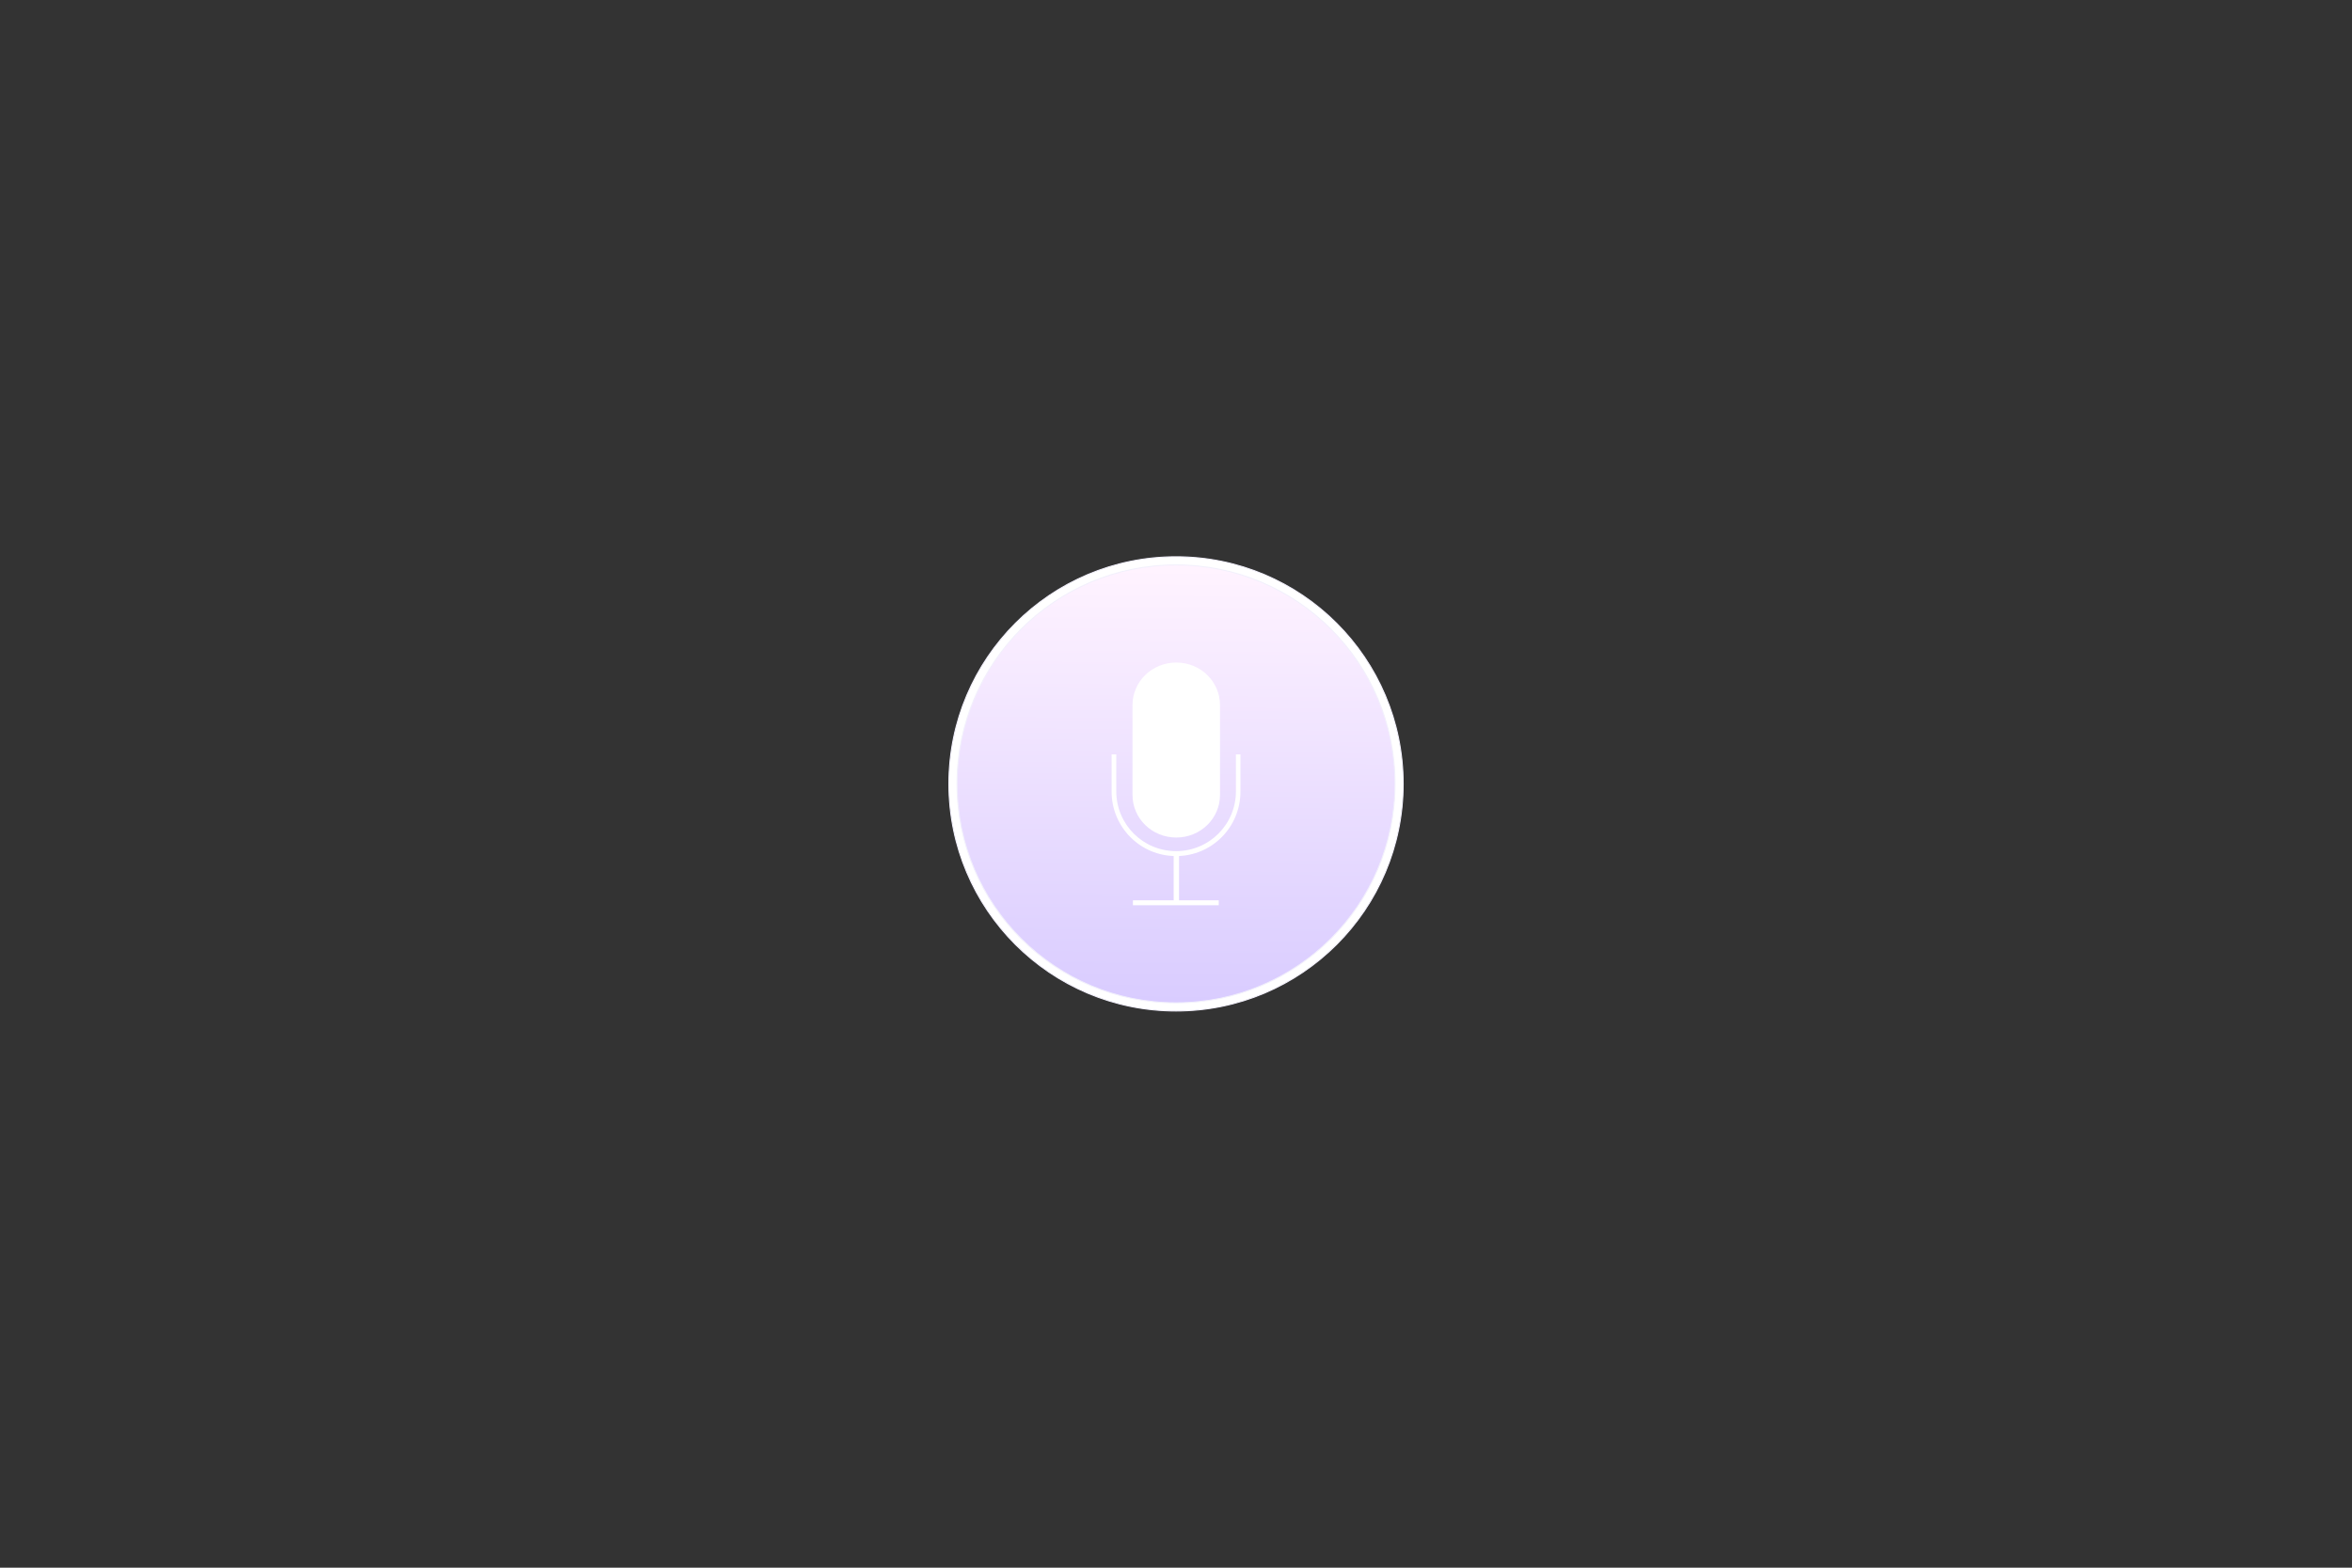 <svg xmlns="http://www.w3.org/2000/svg" xmlns:xlink="http://www.w3.org/1999/xlink" width="6000" height="4000"><rect width="100%" height="100%" fill="#333333" stroke="none"/><defs><linearGradient id="a"><stop offset="0" style="stop-color:#fff3ff;stop-opacity:1"/><stop offset="1" style="stop-color:#d9ccff;stop-opacity:1"/></linearGradient><linearGradient xlink:href="#a" id="b" x1="101.446" x2="93.984" y1="-322.108" y2="674.165" gradientTransform="translate(744.6 808.667)scale(1.107)" gradientUnits="userSpaceOnUse"/></defs><g transform="translate(2147.791 994.697)scale(1.005)"><circle cx="848.045" cy="1000.391" r="572.41" style="color:#000;display:inline;overflow:visible;visibility:visible;fill:url(#b);fill-opacity:1;fill-rule:nonzero;stroke:none;stroke-width:.672;marker:none"/><g style="fill:#fff" transform="translate(398.703 418.156)"><path d="M449.913 274.146c61.537 0 111.077 48.27 111.077 108.228v227.849c0 59.958-49.54 108.228-111.077 108.228s-111.076-48.27-111.076-108.228V382.374c0-59.958 49.54-108.228 111.076-108.228" style="color:#000;display:inline;overflow:visible;visibility:visible;fill:#fff;fill-opacity:1;fill-rule:nonzero;stroke:none;stroke-width:.6;marker:none"/><rect width="13.628" height="133.861" x="443.343" y="754.987" ry="0" style="color:#000;display:inline;overflow:visible;visibility:visible;fill:#fff;fill-opacity:1;fill-rule:nonzero;stroke:none;stroke-width:.6;marker:none"/><rect width="12.51" height="217.88" x="877.815" y="-557.831" ry="0" style="color:#000;display:inline;overflow:visible;visibility:visible;fill:#fff;fill-opacity:1;fill-rule:nonzero;stroke:none;stroke-width:.6;marker:none" transform="rotate(90)"/><path d="M285.821 507.376v94.445c0 90.574 73.132 163.706 163.706 163.706s163.335-73.132 163.335-163.706v-94.445h-11.481v93.705c0 84.092-67.767 151.853-151.854 151.853s-151.854-67.761-151.854-151.853v-93.705z" style="color:#000;display:inline;overflow:visible;visibility:visible;fill:#fff;stroke:none;stroke-width:.1;marker:none"/></g><path d="M848.025 423.76c-318.457 0-576.592 258.174-576.592 576.632 0 318.456 258.135 576.632 576.592 576.632s576.632-258.175 576.632-576.632c0-318.458-258.175-576.633-576.632-576.633zm0 20.765c307.002 0 555.907 248.865 555.907 555.867s-248.905 555.866-555.907 555.866-555.867-248.865-555.867-555.867 248.865-555.866 555.867-555.866z" style="color:#000;display:inline;overflow:visible;visibility:visible;fill:#fff;fill-opacity:1;fill-rule:nonzero;stroke:#f2f0fc;stroke-width:2.569;stroke-miterlimit:4;stroke-dasharray:none;stroke-opacity:1;marker:none"/></g></svg>